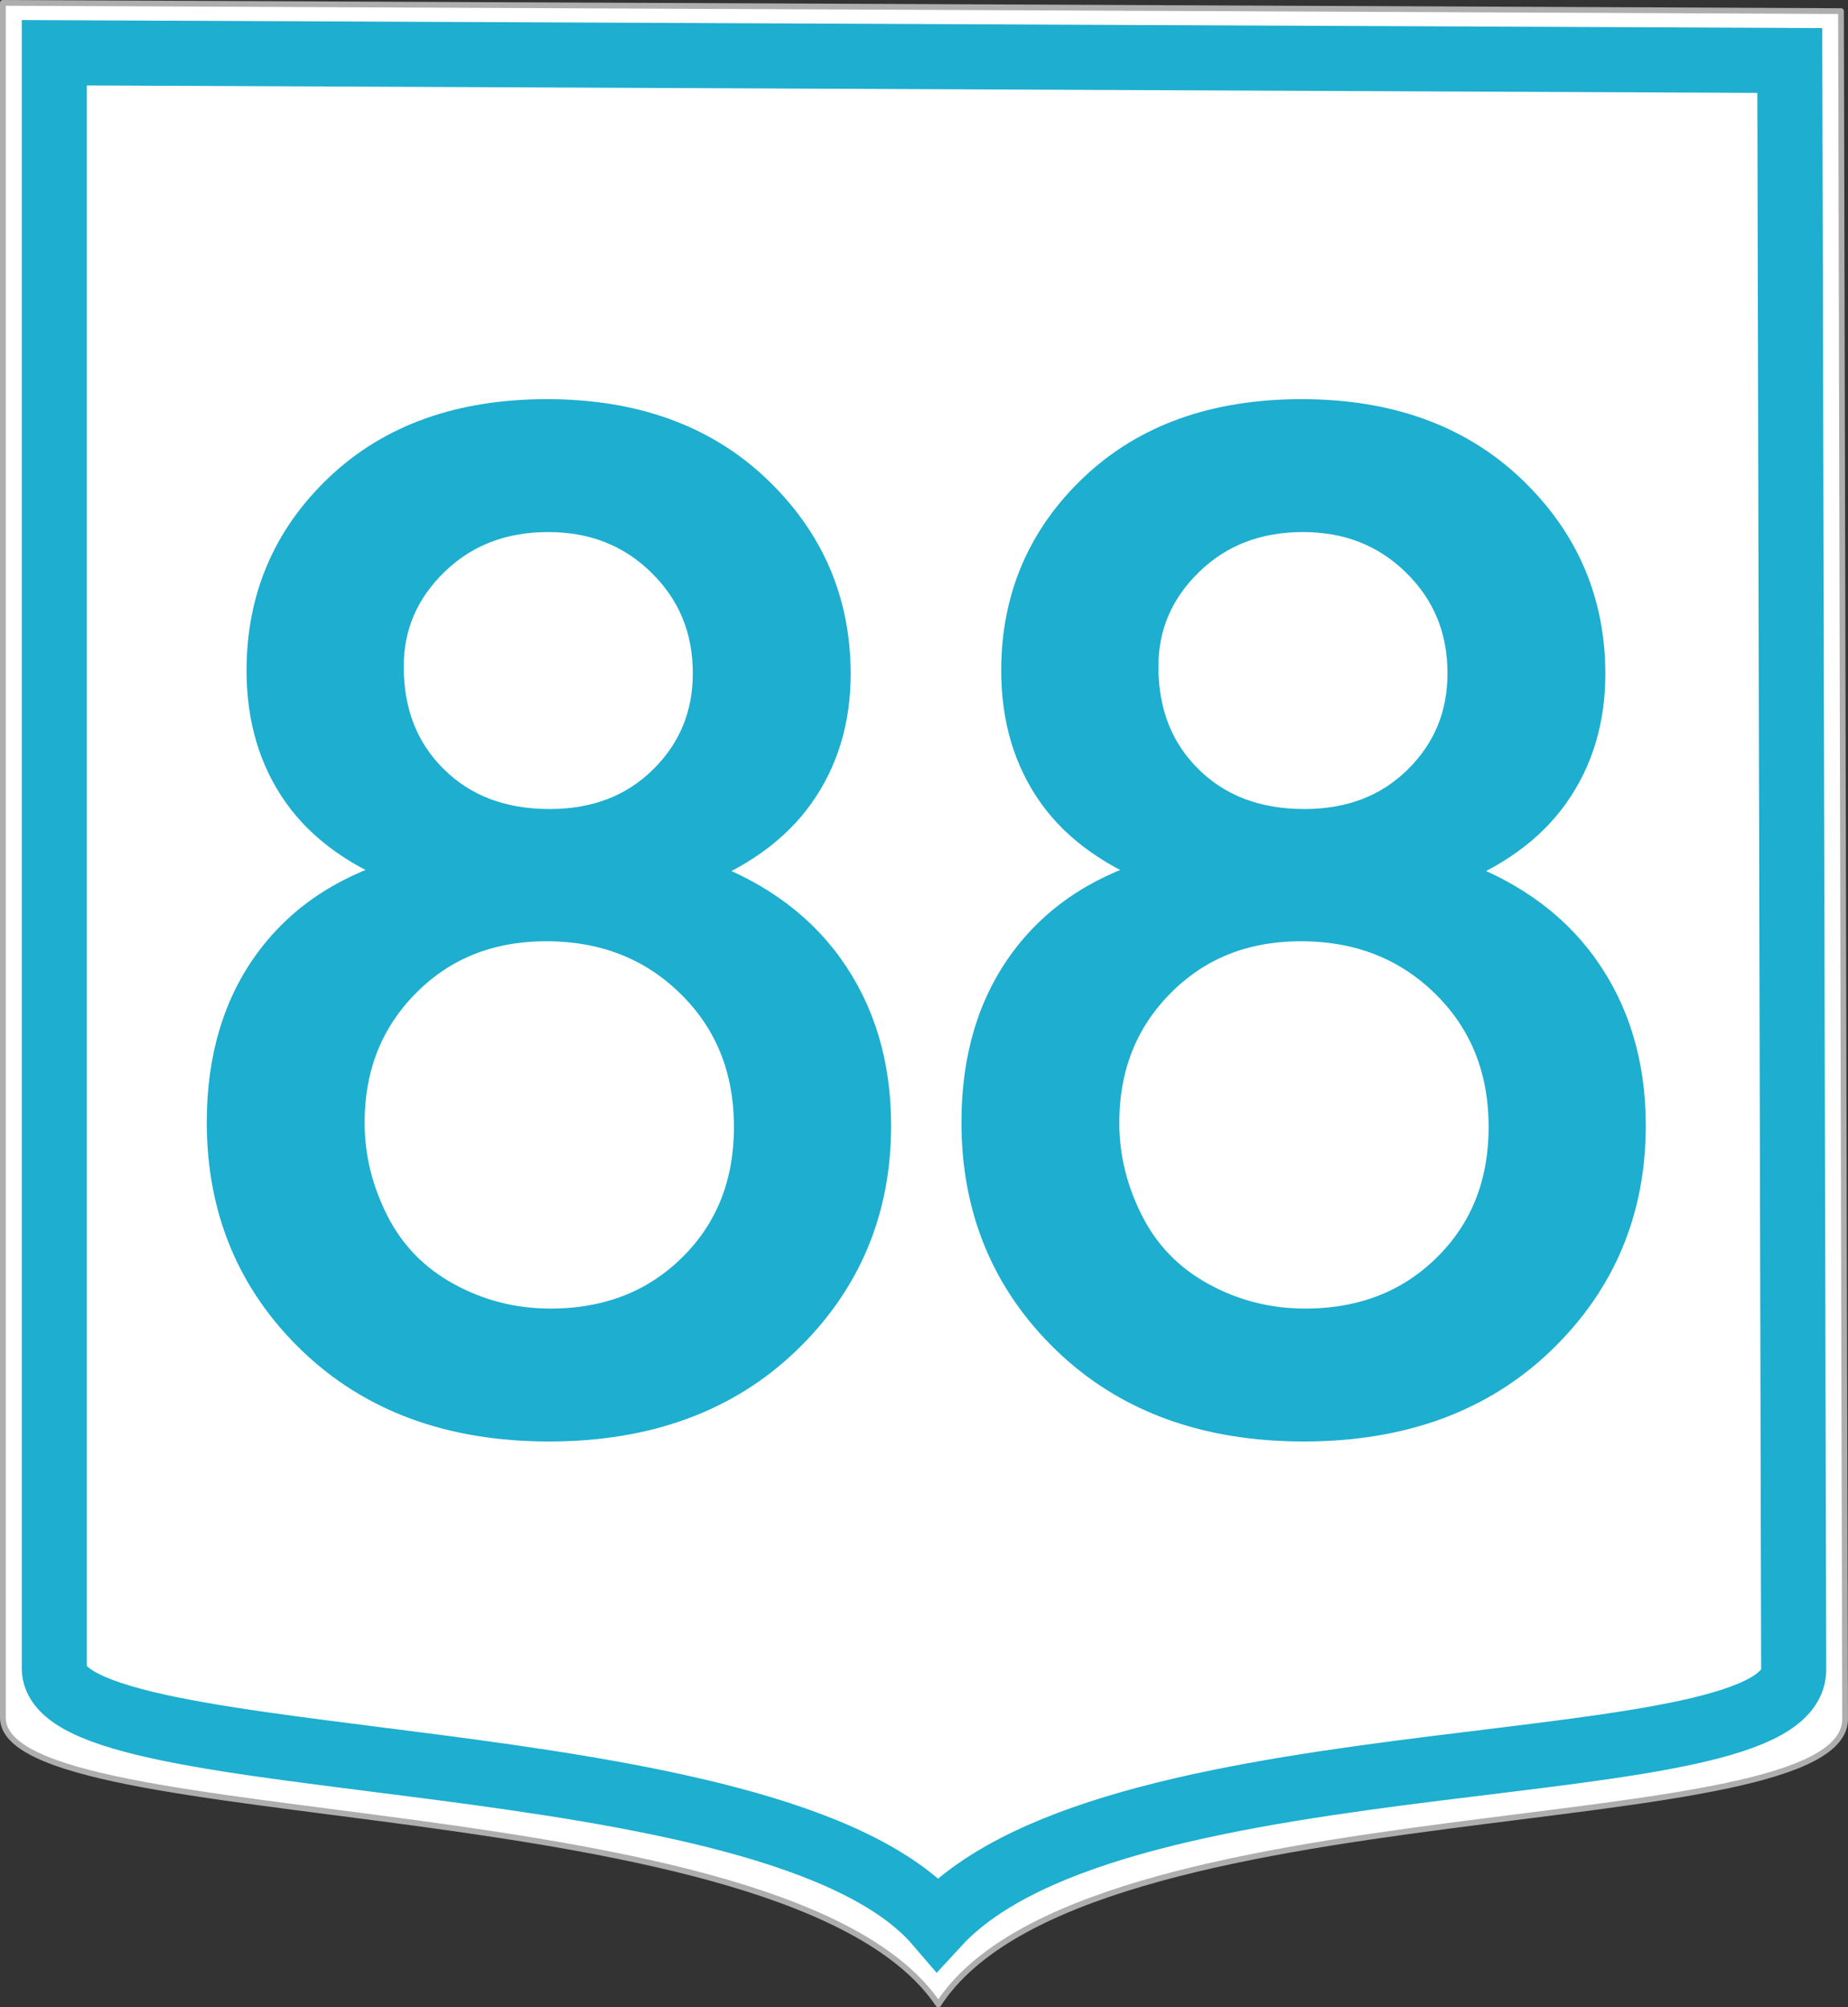 <?xml version="1.0" encoding="UTF-8" standalone="no"?>
<!-- Created with Inkscape (http://www.inkscape.org/) -->

<svg
   xmlns:dc="http://purl.org/dc/elements/1.1/"
   xmlns:cc="http://creativecommons.org/ns#"
   xmlns:rdf="http://www.w3.org/1999/02/22-rdf-syntax-ns#"
   xmlns:svg="http://www.w3.org/2000/svg"
   xmlns="http://www.w3.org/2000/svg"
   xmlns:sodipodi="http://sodipodi.sourceforge.net/DTD/sodipodi-0.dtd"
   xmlns:inkscape="http://www.inkscape.org/namespaces/inkscape"
   width="340.742"
   height="370.097"
   id="svg2"
   sodipodi:version="0.32"
   inkscape:version="0.48.0 r9654"
   sodipodi:docname="GR-OEO-87.svg"
   inkscape:output_extension="org.inkscape.output.svg.inkscape"
   version="1.0">
  <rect width="100%" height="100%" fill="#333333" stroke="none"/>
  <defs
     id="defs4" />
  <sodipodi:namedview
     id="base"
     pagecolor="#ffffff"
     bordercolor="#666666"
     borderopacity="1.0"
     inkscape:pageopacity="0.0"
     inkscape:pageshadow="2"
     inkscape:zoom="1.7806152"
     inkscape:cx="103.25947"
     inkscape:cy="185.0484"
     inkscape:document-units="px"
     inkscape:current-layer="layer1"
     inkscape:window-width="1600"
     inkscape:window-height="848"
     inkscape:window-x="-8"
     inkscape:window-y="142"
     showguides="false"
     showgrid="true"
     inkscape:window-maximized="1" />
  <g
     inkscape:label="Ebene 1"
     inkscape:groupmode="layer"
     id="layer1"
     transform="translate(-187.989,-33.351)">
    <path
       style="fill:#ffffff;fill-rule:evenodd;stroke:#aeaeae;stroke-width:1.06;stroke-linecap:butt;stroke-linejoin:round;stroke-miterlimit:4;stroke-opacity:1"
       d="M 188.519,33.881 L 527.439,35.398 L 528.195,350.034 C 529.204,374.039 387.738,361.651 361.005,402.918 C 333.517,362.201 188.519,372.017 188.519,350.034 L 188.519,33.881 z "
       id="path4305" />
    <path
       style="fill:none;fill-rule:evenodd;stroke:#1daed0;stroke-width:12;stroke-linecap:butt;stroke-linejoin:miter;stroke-miterlimit:4;stroke-opacity:1"
       d="M 198,43.076 L 518,44.505 L 518.714,340.934 C 519.667,363.549 394.19,351.879 360.857,388.065 C 330.857,353.069 198,361.644 198,340.934 L 198,43.076 z "
       id="path2317" />
    <path
       style="font-size:40.73px;font-style:normal;font-weight:normal;fill:#1daed0;fill-opacity:1;stroke:#1daed0;stroke-width:6.109;stroke-linecap:butt;stroke-linejoin:miter;stroke-miterlimit:4;stroke-opacity:1;font-family:Bitstream Vera Sans"
       d="m 263.848,194.15 c -9.281,-3.397 -16.159,-8.245 -20.633,-14.543 -4.475,-6.298 -6.712,-13.838 -6.712,-22.622 -2e-5,-13.258 4.765,-24.404 14.294,-33.436 9.529,-9.032 22.208,-13.548 38.035,-13.548 15.91,1.8e-4 28.713,4.62 38.408,13.859 9.695,9.24 14.543,20.489 14.543,33.747 -1.3e-4,8.452 -2.217,15.807 -6.65,22.063 -4.433,6.256 -11.166,11.083 -20.198,14.481 11.187,3.646 19.701,9.53 25.543,17.65 5.842,8.121 8.763,17.816 8.763,29.086 -1.3e-4,15.579 -5.511,28.671 -16.532,39.278 -11.021,10.607 -25.523,15.91 -43.504,15.91 -17.982,0 -32.483,-5.324 -43.504,-15.972 -11.021,-10.648 -16.532,-23.927 -16.532,-39.837 -1e-5,-11.85 3.004,-21.773 9.012,-29.769 6.008,-7.996 14.563,-13.445 25.667,-16.345 z m -4.475,-37.911 c -4e-5,8.618 2.776,15.662 8.328,21.131 5.552,5.469 12.761,8.204 21.628,8.204 8.618,1.1e-4 15.682,-2.714 21.193,-8.141 5.51,-5.428 8.266,-12.077 8.266,-19.95 -1e-4,-8.203 -2.838,-15.102 -8.514,-20.696 -5.676,-5.593 -12.741,-8.39 -21.193,-8.39 -8.535,1.6e-4 -15.62,2.735 -21.255,8.204 -5.635,5.469 -8.452,12.016 -8.452,19.639 z m -7.209,84.149 c -3e-5,6.381 1.512,12.554 4.537,18.52 3.025,5.966 7.52,10.586 13.486,13.859 5.966,3.273 12.388,4.91 19.266,4.91 10.69,2e-5 19.515,-3.439 26.475,-10.317 6.961,-6.878 10.441,-15.62 10.441,-26.227 -1.1e-4,-10.772 -3.584,-19.68 -10.752,-26.724 -7.168,-7.043 -16.138,-10.565 -26.91,-10.565 -10.524,9e-5 -19.245,3.48 -26.165,10.441 -6.919,6.961 -10.379,15.662 -10.379,26.102 z"
       id="text7214"
       inkscape:connector-curvature="0"
       sodipodi:nodetypes="ccsccccscccssssscccccscccccccccsscccscc" />
    <path
       sodipodi:nodetypes="ccsccccscccssssscccccscccccccccsscccscc"
       inkscape:connector-curvature="0"
       id="path3020"
       d="m 402.998,194.15 c -9.281,-3.397 -16.159,-8.245 -20.633,-14.543 -4.475,-6.298 -6.712,-13.838 -6.712,-22.622 -2e-5,-13.258 4.765,-24.404 14.294,-33.436 9.529,-9.032 22.208,-13.548 38.035,-13.548 15.91,1.8e-4 28.713,4.62 38.408,13.859 9.695,9.24 14.543,20.489 14.543,33.747 -1.3e-4,8.452 -2.217,15.807 -6.65,22.063 -4.433,6.256 -11.166,11.083 -20.198,14.481 11.187,3.646 19.701,9.53 25.543,17.65 5.842,8.121 8.763,17.816 8.763,29.086 -1.3e-4,15.579 -5.511,28.671 -16.532,39.278 -11.021,10.607 -25.523,15.91 -43.504,15.91 -17.982,0 -32.483,-5.324 -43.504,-15.972 -11.021,-10.648 -16.532,-23.927 -16.532,-39.837 -10e-6,-11.85 3.004,-21.773 9.012,-29.769 6.008,-7.996 14.563,-13.445 25.667,-16.345 z m -4.475,-37.911 c -4e-5,8.618 2.776,15.662 8.328,21.131 5.552,5.469 12.761,8.204 21.628,8.204 8.618,1.1e-4 15.682,-2.714 21.193,-8.141 5.51,-5.428 8.266,-12.077 8.266,-19.95 -10e-5,-8.203 -2.838,-15.102 -8.514,-20.696 -5.676,-5.593 -12.741,-8.39 -21.193,-8.39 -8.535,1.6e-4 -15.62,2.735 -21.255,8.204 -5.635,5.469 -8.452,12.016 -8.452,19.639 z m -7.209,84.149 c -3e-5,6.381 1.512,12.554 4.537,18.52 3.025,5.966 7.52,10.586 13.486,13.859 5.966,3.273 12.388,4.91 19.266,4.91 10.69,2e-5 19.515,-3.439 26.475,-10.317 6.961,-6.878 10.441,-15.62 10.441,-26.227 -1.1e-4,-10.772 -3.584,-19.68 -10.752,-26.724 -7.168,-7.043 -16.138,-10.565 -26.91,-10.565 -10.524,9e-5 -19.245,3.48 -26.165,10.441 -6.919,6.961 -10.379,15.662 -10.379,26.102 z"
       style="font-size:40.73px;font-style:normal;font-weight:normal;fill:#1daed0;fill-opacity:1;stroke:#1daed0;stroke-width:6.109;stroke-linecap:butt;stroke-linejoin:miter;stroke-miterlimit:4;stroke-opacity:1;font-family:Bitstream Vera Sans" />
  </g>
</svg>
